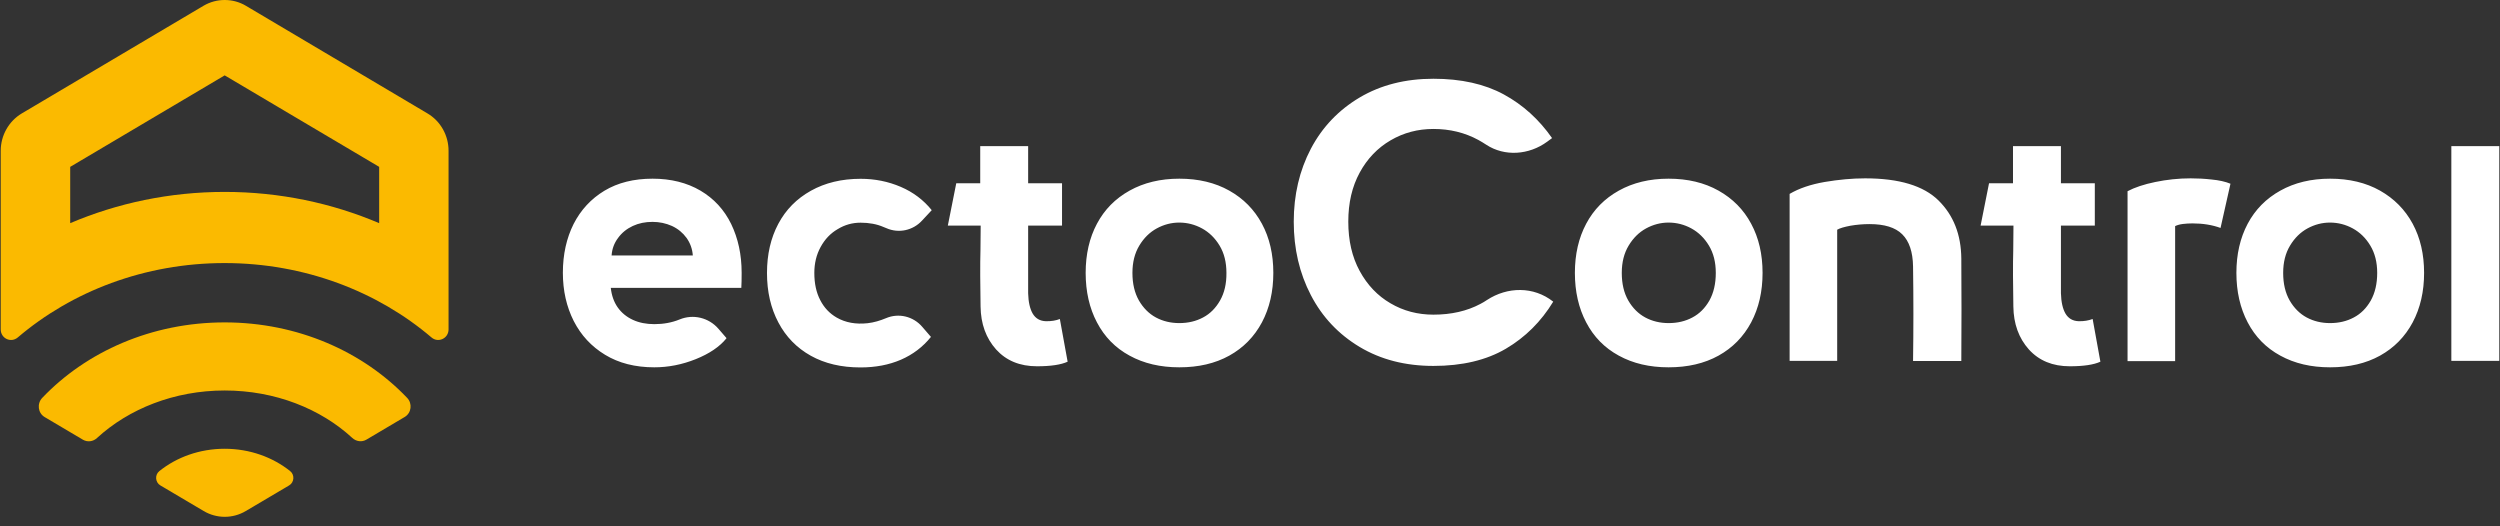 <?xml version="1.0" encoding="UTF-8"?> <svg xmlns="http://www.w3.org/2000/svg" width="190" height="40" viewBox="0 0 190 40" fill="none"><rect x="0" y="0" width="190" height="40" fill="#333333" stroke="none"/><g clip-path="url(#clip0_2310_135)"><path d="M32.485 8.618L18.681 0.435C18.187 0.142 17.631 0 17.076 0C16.521 0 15.976 0.142 15.473 0.435L1.659 8.618C0.671 9.205 0.055 10.29 0.055 11.463V25.035C0.055 25.72 0.827 26.084 1.347 25.649C5.457 22.145 10.998 19.993 17.067 19.993C23.137 19.993 28.687 22.145 32.797 25.649C33.309 26.084 34.09 25.72 34.09 25.035V11.455C34.09 10.29 33.483 9.205 32.485 8.618ZM17.076 14.585C12.888 14.585 8.908 15.44 5.336 16.96V12.681L17.076 5.728L28.817 12.681V16.96C25.244 15.44 21.265 14.585 17.076 14.585ZM30.76 31.688L27.846 33.413C27.499 33.618 27.075 33.555 26.779 33.288C24.369 31.064 20.909 29.677 17.076 29.677C13.244 29.677 9.784 31.074 7.373 33.288C7.079 33.564 6.653 33.618 6.307 33.421L3.393 31.696C2.881 31.394 2.795 30.674 3.211 30.238C6.558 26.725 11.527 24.502 17.076 24.502C22.626 24.502 27.594 26.725 30.942 30.238C31.357 30.665 31.271 31.385 30.76 31.688ZM17.076 34.106C18.984 34.106 20.727 34.747 22.054 35.805C22.409 36.09 22.366 36.659 21.976 36.89L18.681 38.838C17.692 39.425 16.469 39.425 15.48 38.838L12.186 36.89C11.796 36.659 11.752 36.09 12.108 35.805C13.426 34.747 15.169 34.106 17.076 34.106Z" fill="#FBBA00"></path><path d="M53.235 14.488C52.203 13.883 50.989 13.58 49.593 13.58C48.171 13.58 46.958 13.883 45.935 14.496C44.919 15.11 44.139 15.955 43.594 17.022C43.055 18.098 42.778 19.335 42.778 20.731C42.778 22.092 43.055 23.31 43.602 24.395C44.157 25.48 44.946 26.334 45.987 26.965C47.027 27.596 48.267 27.916 49.724 27.916C50.79 27.916 51.839 27.712 52.88 27.294C53.903 26.885 54.683 26.36 55.204 25.72C55.212 25.711 55.212 25.693 55.204 25.684L54.605 24.991C53.869 24.136 52.681 23.852 51.648 24.279C51.059 24.52 50.418 24.635 49.732 24.635C49.116 24.635 48.57 24.528 48.093 24.306C47.616 24.084 47.234 23.772 46.94 23.355C46.654 22.945 46.481 22.447 46.42 21.878H56.34C56.357 21.611 56.365 21.229 56.365 20.731C56.365 19.353 56.097 18.116 55.568 17.022C55.039 15.937 54.258 15.092 53.235 14.488ZM46.481 19.415C46.515 18.916 46.68 18.472 46.975 18.081C47.261 17.689 47.634 17.387 48.093 17.173C48.553 16.96 49.047 16.863 49.593 16.863C50.114 16.863 50.608 16.968 51.068 17.173C51.527 17.387 51.891 17.689 52.178 18.081C52.455 18.472 52.619 18.916 52.654 19.415H46.481ZM62.366 18.774C62.045 19.361 61.889 20.019 61.889 20.74C61.889 21.549 62.036 22.234 62.34 22.812C62.635 23.389 63.051 23.826 63.589 24.136C64.257 24.52 65.046 24.661 65.939 24.564C66.415 24.511 66.892 24.368 67.335 24.182C68.297 23.772 69.407 24.039 70.092 24.84L70.752 25.605C70.136 26.37 69.373 26.947 68.471 27.338C67.56 27.73 66.545 27.925 65.401 27.925C63.945 27.925 62.687 27.632 61.62 27.036C60.554 26.44 59.73 25.596 59.158 24.511C58.577 23.416 58.291 22.163 58.291 20.748C58.291 19.335 58.577 18.089 59.15 17.013C59.721 15.937 60.545 15.102 61.629 14.496C62.713 13.892 63.97 13.589 65.41 13.589C66.493 13.589 67.508 13.794 68.462 14.203C69.415 14.612 70.196 15.208 70.812 15.973L70.075 16.764C69.382 17.52 68.297 17.751 67.369 17.342L67.152 17.254C66.641 17.031 66.051 16.924 65.401 16.924C64.785 16.924 64.204 17.084 63.666 17.413C63.112 17.733 62.687 18.187 62.366 18.774ZM80.549 24.244L81.14 27.489C80.636 27.721 79.856 27.837 78.815 27.837C77.506 27.837 76.474 27.41 75.702 26.557C74.939 25.702 74.54 24.617 74.523 23.292L74.497 20.962C74.497 20.179 74.497 19.539 74.515 19.041C74.523 18.543 74.532 17.912 74.532 17.146H72.035L72.676 13.927H74.497V11.108H78.139V13.927H80.714V17.146H78.139C78.139 19.174 78.139 20.891 78.139 22.287C78.156 22.954 78.278 23.479 78.486 23.835C78.702 24.2 79.032 24.395 79.483 24.412C79.9 24.422 80.255 24.359 80.549 24.244ZM93.426 14.488C92.351 13.883 91.085 13.58 89.629 13.58C88.189 13.58 86.932 13.883 85.847 14.488C84.763 15.092 83.94 15.928 83.368 17.004C82.795 18.081 82.51 19.326 82.51 20.74C82.51 22.154 82.795 23.416 83.368 24.502C83.94 25.596 84.763 26.44 85.847 27.028C86.932 27.624 88.189 27.916 89.629 27.916C91.085 27.916 92.351 27.624 93.426 27.028C94.502 26.431 95.325 25.587 95.906 24.502C96.487 23.407 96.773 22.154 96.773 20.74C96.773 19.326 96.487 18.081 95.906 17.004C95.325 15.928 94.502 15.092 93.426 14.488ZM92.724 22.839C92.394 23.416 91.97 23.844 91.432 24.128C90.903 24.412 90.296 24.555 89.629 24.555C88.978 24.555 88.379 24.412 87.85 24.128C87.322 23.844 86.889 23.407 86.559 22.839C86.23 22.26 86.065 21.567 86.065 20.74C86.065 19.93 86.238 19.245 86.585 18.668C86.932 18.089 87.374 17.654 87.912 17.36C88.449 17.067 89.022 16.916 89.62 16.916C90.235 16.916 90.816 17.067 91.354 17.36C91.891 17.654 92.343 18.089 92.69 18.668C93.037 19.245 93.209 19.93 93.209 20.74C93.218 21.567 93.053 22.26 92.724 22.839ZM118.035 22.918L118.044 22.928C117.124 24.439 115.928 25.631 114.446 26.503C112.962 27.374 111.124 27.81 108.939 27.81C106.806 27.81 104.942 27.33 103.337 26.37C101.733 25.408 100.493 24.101 99.626 22.43C98.759 20.766 98.325 18.907 98.325 16.853C98.325 14.808 98.759 12.957 99.626 11.304C100.493 9.659 101.733 8.36 103.337 7.408C104.942 6.457 106.814 5.985 108.939 5.985C111.046 5.985 112.832 6.385 114.289 7.177C115.746 7.969 116.968 9.08 117.957 10.495L117.584 10.77C116.214 11.775 114.359 11.926 112.944 10.992C112.754 10.868 112.563 10.752 112.356 10.637C111.323 10.076 110.187 9.801 108.939 9.801C107.759 9.801 106.676 10.085 105.687 10.664C104.699 11.241 103.91 12.06 103.337 13.118C102.756 14.185 102.47 15.421 102.47 16.845C102.47 18.285 102.756 19.53 103.337 20.597C103.919 21.664 104.699 22.483 105.678 23.051C106.659 23.63 107.751 23.914 108.939 23.914C110.3 23.914 111.497 23.639 112.512 23.097C112.685 23.007 112.849 22.91 113.006 22.803C114.566 21.78 116.56 21.754 118.035 22.918ZM130.608 14.488C129.532 13.883 128.267 13.58 126.81 13.58C125.371 13.58 124.113 13.883 123.029 14.488C121.945 15.092 121.122 15.928 120.55 17.004C119.977 18.081 119.691 19.326 119.691 20.74C119.691 22.154 119.977 23.416 120.55 24.502C121.122 25.596 121.945 26.44 123.029 27.028C124.113 27.624 125.371 27.916 126.81 27.916C128.267 27.916 129.532 27.624 130.608 27.028C131.684 26.431 132.507 25.587 133.088 24.502C133.669 23.407 133.955 22.154 133.955 20.74C133.955 19.326 133.669 18.081 133.088 17.004C132.516 15.928 131.684 15.092 130.608 14.488ZM129.915 22.839C129.585 23.416 129.16 23.844 128.622 24.128C128.093 24.412 127.486 24.555 126.818 24.555C126.169 24.555 125.57 24.412 125.041 24.128C124.513 23.844 124.078 23.407 123.749 22.839C123.419 22.26 123.255 21.567 123.255 20.74C123.255 19.93 123.429 19.245 123.776 18.668C124.123 18.089 124.565 17.654 125.101 17.36C125.64 17.067 126.212 16.916 126.81 16.916C127.426 16.916 128.007 17.067 128.545 17.36C129.082 17.654 129.532 18.089 129.88 18.668C130.227 19.245 130.4 19.93 130.4 20.74C130.4 21.567 130.236 22.26 129.915 22.839ZM147.326 15.235C148.462 16.355 149.043 17.822 149.06 19.646C149.078 22.234 149.078 24.83 149.06 27.437H145.392C145.427 25.044 145.427 22.643 145.392 20.25C145.375 19.138 145.098 18.329 144.569 17.805C144.04 17.28 143.207 17.031 142.089 17.031C141.585 17.031 141.101 17.075 140.632 17.155C140.164 17.245 139.826 17.342 139.626 17.458V27.427H136.011V14.736C136.722 14.318 137.605 14.016 138.673 13.83C139.739 13.651 140.762 13.554 141.751 13.554C144.326 13.554 146.191 14.114 147.326 15.235ZM159.041 24.244L159.63 27.489C159.128 27.721 158.348 27.837 157.307 27.837C155.997 27.837 154.966 27.41 154.193 26.557C153.43 25.702 153.032 24.617 153.015 23.292L152.988 20.962C152.988 20.179 152.988 19.539 153.006 19.041C153.015 18.543 153.023 17.912 153.023 17.146H150.526L151.167 13.927H152.988V11.108H156.631V13.927H159.206V17.146H156.631C156.631 19.174 156.631 20.891 156.631 22.287C156.648 22.954 156.769 23.479 156.978 23.835C157.194 24.2 157.524 24.395 157.974 24.412C158.382 24.422 158.737 24.359 159.041 24.244ZM168.084 13.643C168.648 13.696 169.125 13.803 169.516 13.963L168.761 17.324C168.129 17.093 167.417 16.978 166.628 16.978C166.368 16.978 166.126 16.996 165.9 17.022C165.674 17.049 165.484 17.102 165.31 17.183V27.445H161.694V14.532C162.232 14.247 162.943 14.007 163.81 13.83C164.677 13.651 165.571 13.554 166.49 13.554C166.992 13.554 167.53 13.58 168.084 13.643ZM180.884 14.488C179.809 13.883 178.542 13.58 177.085 13.58C175.647 13.58 174.389 13.883 173.305 14.488C172.221 15.092 171.397 15.928 170.824 17.004C170.253 18.081 169.966 19.326 169.966 20.74C169.966 22.154 170.253 23.416 170.824 24.502C171.397 25.596 172.221 26.44 173.305 27.028C174.389 27.624 175.647 27.916 177.085 27.916C178.542 27.916 179.809 27.624 180.884 27.028C181.958 26.431 182.783 25.587 183.364 24.502C183.944 23.407 184.231 22.154 184.231 20.74C184.231 19.326 183.944 18.081 183.364 17.004C182.783 15.928 181.95 15.092 180.884 14.488ZM180.181 22.839C179.852 23.416 179.427 23.844 178.889 24.128C178.36 24.412 177.753 24.555 177.085 24.555C176.435 24.555 175.837 24.412 175.308 24.128C174.779 23.844 174.345 23.407 174.016 22.839C173.686 22.26 173.521 21.567 173.521 20.74C173.521 19.93 173.695 19.245 174.042 18.668C174.389 18.089 174.831 17.654 175.368 17.36C175.907 17.067 176.478 16.916 177.077 16.916C177.693 16.916 178.274 17.067 178.811 17.36C179.349 17.654 179.8 18.089 180.146 18.668C180.493 19.245 180.667 19.93 180.667 20.74C180.667 21.567 180.502 22.26 180.181 22.839ZM189.945 11.108V27.427H186.302V11.108H189.945Z" fill="white"></path></g><defs><clipPath id="clip0_2310_135"><rect width="190" height="40" fill="white"></rect></clipPath></defs></svg> 